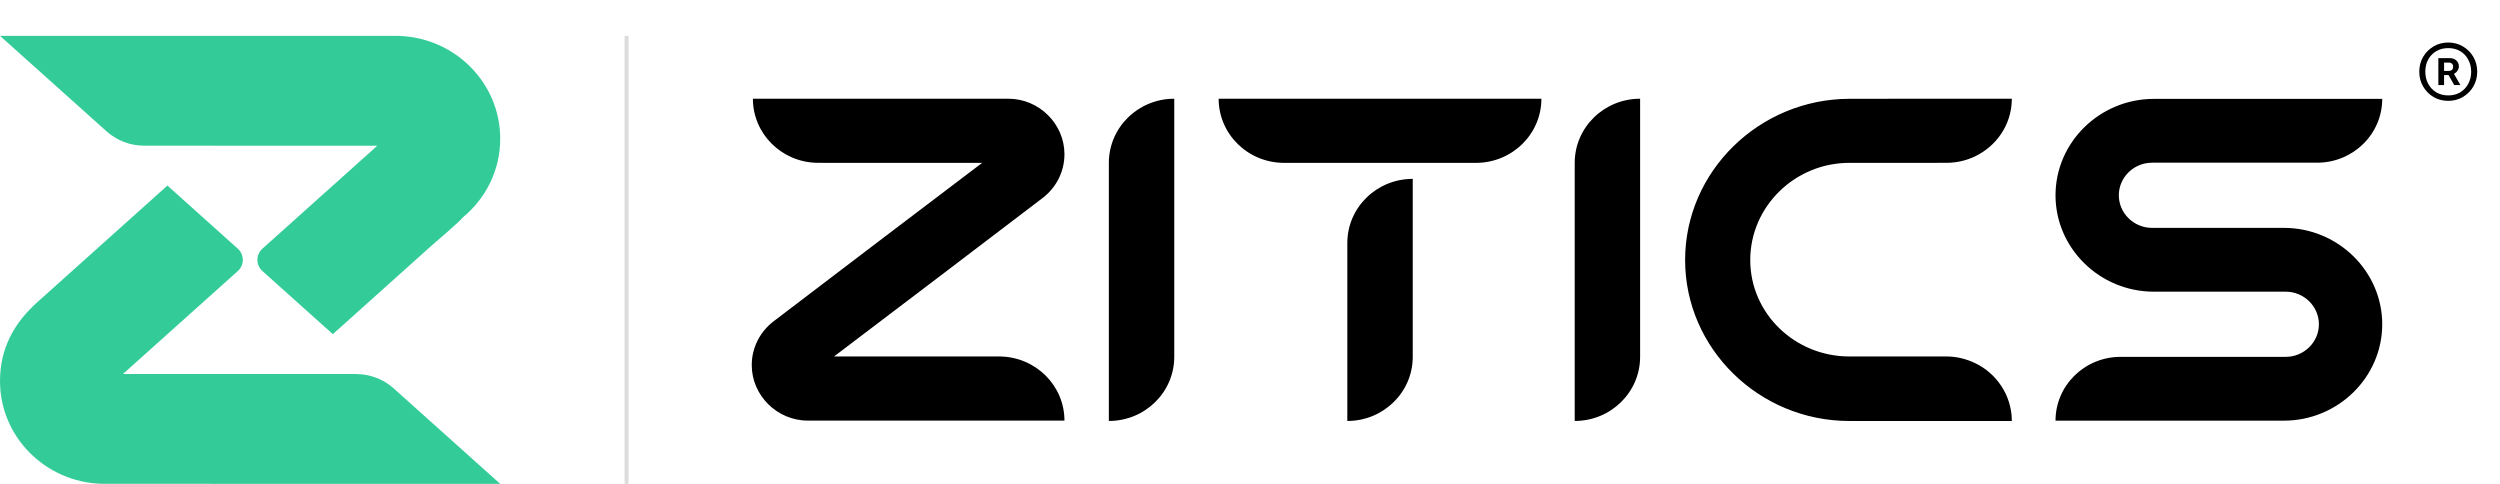 <?xml version="1.0" encoding="UTF-8"?>
<svg xmlns="http://www.w3.org/2000/svg" width="155" height="30" viewBox="0 0 155 30" fill="none">
  <g clip-path="url(#clip0_446_418)">
    <path fill-rule="evenodd" clip-rule="evenodd" d="M140.939 6.131H139.626H133.539C130.185 6.131 127.442 8.82 127.442 12.107C127.442 15.395 130.185 18.084 133.539 18.084H134.201L141.711 18.084C142.845 18.084 143.772 18.994 143.772 20.105C143.772 21.216 142.845 22.125 141.711 22.125H137.061H134.201H131.478C129.249 22.125 127.442 23.896 127.442 26.081H134.201H135.514H141.601C144.954 26.081 147.698 23.392 147.698 20.105C147.698 16.818 144.955 14.128 141.601 14.128H140.939L133.428 14.128C132.295 14.128 131.367 13.219 131.367 12.108C131.367 10.996 132.294 10.087 133.428 10.087H136.775H140.939H143.662C145.891 10.087 147.698 8.316 147.698 6.131H140.939H140.939ZM46.68 6.121C46.68 8.291 48.454 10.055 50.657 10.095L51.741 10.097H60.895C56.577 13.368 52.249 16.652 47.943 19.937C47.13 20.567 46.608 21.542 46.608 22.637C46.608 24.505 48.168 26.077 50.084 26.077H52.059C56.905 26.077 61.15 26.077 65.996 26.077C65.996 23.907 64.222 22.143 62.019 22.102L61.946 22.101L60.935 22.101H57.885H51.71C56.027 18.83 60.355 15.545 64.662 12.261C65.475 11.631 65.996 10.655 65.996 9.561C65.996 7.693 64.437 6.121 62.521 6.121C57.241 6.121 51.96 6.121 46.68 6.121ZM68.749 10.097V12.177V14.072V26.1C70.988 26.1 72.804 24.32 72.804 22.124V14.072V12.177V6.121C70.564 6.121 68.749 7.901 68.749 10.097ZM91.512 10.097C86.85 10.097 84.274 10.097 79.612 10.097C77.372 10.097 75.556 8.316 75.556 6.121C82.922 6.121 88.202 6.121 95.567 6.121C95.567 8.316 93.751 10.097 91.512 10.097ZM83.534 15.066V17.146V17.054V26.1C85.774 26.1 87.59 24.32 87.59 22.124C87.59 18.316 87.59 14.932 87.59 11.09C85.35 11.09 83.534 12.87 83.534 15.066ZM97.632 10.097V12.177V14.072V26.1C99.871 26.1 101.687 24.32 101.687 22.124V14.072V12.177V6.121C99.448 6.121 97.632 7.901 97.632 10.097ZM114.658 26.101C109.059 26.101 104.477 21.61 104.477 16.122C104.477 10.633 109.059 6.142 114.658 6.126C118.226 6.115 121.049 6.126 124.733 6.122C124.733 6.123 124.733 6.124 124.733 6.125L124.732 6.198L124.733 6.206V6.206V6.21L124.732 6.211C124.699 7.749 123.771 9.07 122.438 9.702C121.905 9.954 121.307 10.095 120.675 10.095C120.06 10.095 119.446 10.097 118.832 10.097H114.658C111.279 10.097 108.515 12.81 108.515 16.122C108.515 19.433 111.279 22.101 114.658 22.101C117.199 22.101 118.147 22.1 120.695 22.101C121.323 22.101 121.918 22.259 122.449 22.51C123.776 23.138 124.699 24.482 124.732 26.013L124.733 26.014V26.018V26.018L124.732 26.026L124.733 26.098C124.733 26.099 124.733 26.1 124.733 26.102C120.894 26.102 118.552 26.101 114.658 26.101V26.101Z" fill="black"></path>
    <path fill-rule="evenodd" clip-rule="evenodd" d="M24.368 24.044C23.756 23.512 22.95 23.19 22.068 23.19C17.269 23.189 12.426 23.189 7.622 23.189L14.753 16.797C14.939 16.625 15.055 16.381 15.055 16.111C15.055 15.844 14.941 15.602 14.759 15.431L10.379 11.505L4.339 16.92L2.376 18.68C0.869 20.006 0 21.605 0 23.623C0 27.076 2.799 29.887 6.295 29.996L22.068 30H31.014L24.368 24.044L24.368 24.044ZM6.646 8.179C7.258 8.71 8.064 9.033 8.946 9.033C13.745 9.034 18.588 9.034 23.392 9.034L16.261 15.425C16.075 15.597 15.959 15.841 15.959 16.111C15.959 16.379 16.073 16.62 16.255 16.792L20.636 20.718L26.675 15.302C26.993 15.017 28.54 13.709 28.681 13.492C30.107 12.322 31.014 10.565 31.014 8.6C31.014 5.147 28.215 2.335 24.72 2.226L24.508 2.222H0L6.646 8.179L6.646 8.179Z" fill="#33CC99"></path>
    <path d="M38.972 2.222V30H38.723V2.222H38.972Z" fill="#DCDCDC"></path>
  </g>
  <path d="M151.791 6.253C151.453 6.253 151.148 6.173 150.875 6.013C150.609 5.853 150.395 5.637 150.235 5.364C150.075 5.086 149.995 4.781 149.995 4.449C149.995 4.105 150.075 3.797 150.235 3.524C150.395 3.252 150.612 3.036 150.884 2.876C151.157 2.716 151.459 2.636 151.791 2.636C152.123 2.636 152.425 2.716 152.698 2.876C152.97 3.036 153.187 3.252 153.347 3.524C153.507 3.797 153.587 4.105 153.587 4.449C153.587 4.781 153.507 5.086 153.347 5.364C153.187 5.637 152.97 5.853 152.698 6.013C152.425 6.173 152.123 6.253 151.791 6.253ZM151.791 5.916C152.069 5.916 152.315 5.853 152.529 5.729C152.742 5.599 152.908 5.424 153.027 5.204C153.151 4.979 153.213 4.727 153.213 4.449C153.213 4.164 153.151 3.913 153.027 3.693C152.908 3.468 152.742 3.293 152.529 3.169C152.315 3.044 152.069 2.982 151.791 2.982C151.518 2.982 151.272 3.044 151.053 3.169C150.84 3.293 150.671 3.468 150.547 3.693C150.428 3.913 150.369 4.161 150.369 4.44C150.369 4.719 150.428 4.97 150.547 5.196C150.671 5.421 150.84 5.599 151.053 5.729C151.272 5.853 151.518 5.916 151.791 5.916ZM151.178 5.276V3.604H151.88C152.052 3.604 152.188 3.652 152.289 3.747C152.395 3.836 152.449 3.96 152.449 4.12C152.449 4.215 152.419 4.304 152.36 4.387C152.307 4.47 152.235 4.535 152.147 4.582L152.547 5.276H152.164L151.809 4.653H151.533V5.276H151.178ZM151.818 3.88H151.533V4.396H151.809C151.998 4.396 152.093 4.31 152.093 4.138C152.093 4.055 152.069 3.993 152.022 3.951C151.981 3.904 151.912 3.88 151.818 3.88Z" fill="black"></path>
  <defs>
    <clipPath id="clip0_446_418">
      <rect width="147.698" height="27.778" fill="white" transform="translate(0 2.222)"></rect>
    </clipPath>
  </defs>
</svg>
